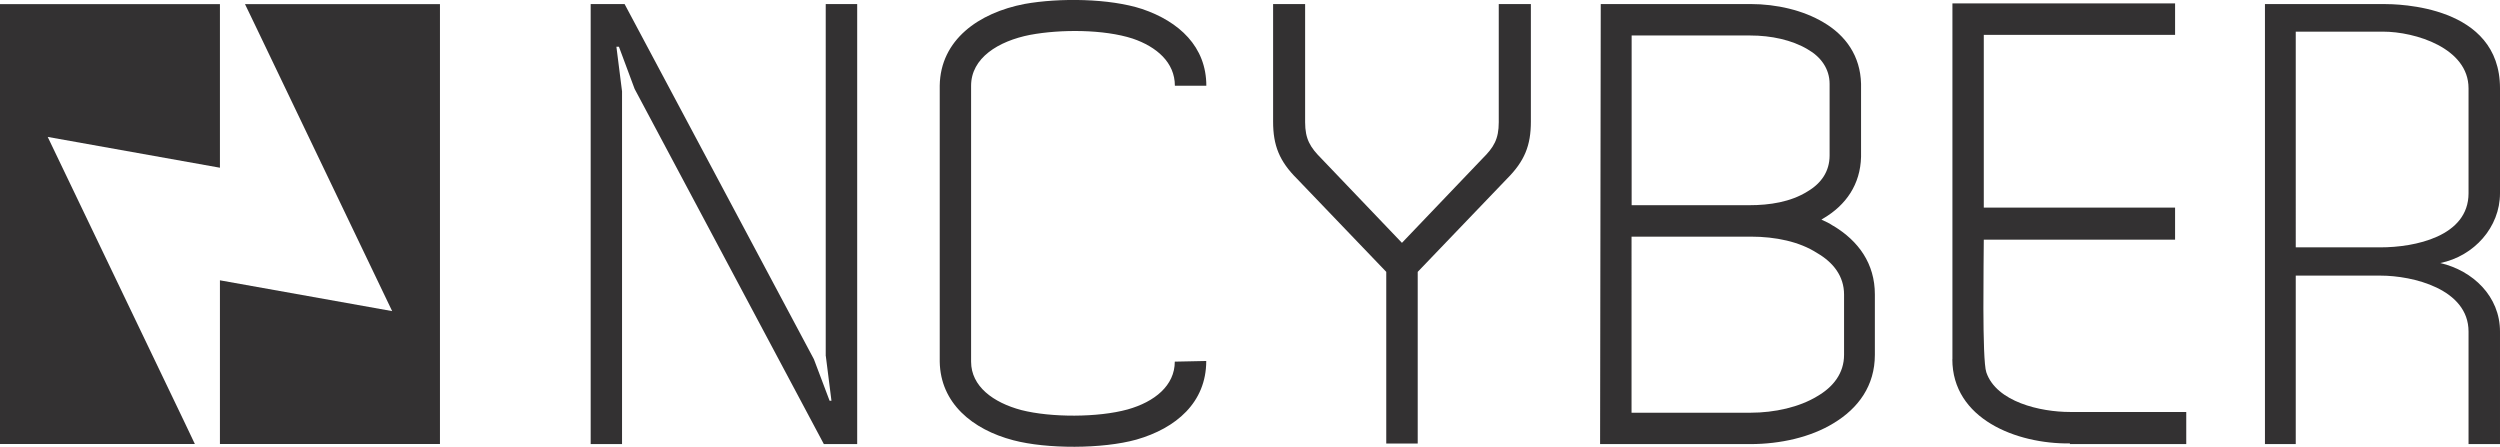 <?xml version="1.0" encoding="UTF-8"?><svg id="Layer_1" xmlns="http://www.w3.org/2000/svg" viewBox="0 0 266.22 47.58"><defs><style>.cls-1{fill:#333132;}</style></defs><g><path class="cls-1" d="M87.94,37.92l.6,4.75h-.2l-1.67-4.42L66.51,.43h-3.61V47.29h3.34V9.73l-.6-4.75h.27l1.67,4.49,20.15,37.82h3.55V.43h-3.35V37.92Z"/><path class="cls-1" d="M109.71,3.71c3.21-.6,7.83-.6,10.91,.4,2.55,.87,4.49,2.54,4.49,5.02h3.35c0-4.15-2.88-6.83-6.83-8.17-3.48-1.14-8.83-1.2-12.52-.54-4.89,.94-8.97,3.82-9.04,8.7v29.39c.07,4.42,3.48,7.23,7.83,8.37,3.55,.94,9.5,.94,13.12-.07,4.22-1.21,7.43-3.95,7.43-8.37l-3.35,.07c0,2.54-2.14,4.28-5.02,5.09-3.15,.87-8.17,.87-11.31,.07-3.02-.8-5.36-2.54-5.36-5.15V9.13c0-2.95,2.88-4.75,6.29-5.42Z"/><path class="cls-1" d="M159.6,13.01c0,1.81-.53,2.68-1.74,3.88l-8.57,8.97-8.57-8.97c-1.2-1.2-1.74-2.08-1.74-3.88V.43h-3.41V12.95c0,2.54,.67,4.22,2.55,6.09l9.5,9.91v18.28h3.35V28.95l9.5-9.91c1.88-1.88,2.55-3.55,2.55-6.09V.43h-3.42V13.01Z"/><path class="cls-1" d="M195.23,24.06c-.4-.27-.8-.47-1.27-.67l.2-.13c2.41-1.41,3.95-3.62,4.02-6.56v-7.77c-.07-2.95-1.61-5.15-4.02-6.56-2.14-1.27-4.95-1.94-7.77-1.94h-15.93l-.07,46.86h16c3.22,0,6.43-.74,8.84-2.21,2.68-1.61,4.42-4.02,4.42-7.3v-6.43c0-3.28-1.74-5.69-4.42-7.3ZM173.74,3.78h12.65c2.21,0,4.42,.47,6.1,1.47,1.41,.8,2.34,2.08,2.34,3.68v7.63c0,1.67-.87,2.95-2.34,3.82-1.81,1.14-4.08,1.47-6.16,1.47h-12.58V3.78Zm22.63,33.94v.07c0,1.94-1.14,3.42-2.88,4.42-1.88,1.14-4.49,1.74-7.1,1.74h-12.65V25.2h12.72c2.61,0,5.16,.53,7.03,1.74,1.74,1,2.88,2.48,2.88,4.42v6.36Z"/><path class="cls-1" d="M207.9,38.25c0,6.36,6.83,9.04,12.52,8.97v.07h12.39v-3.42h-12.39c-3.14,0-7.83-1.07-8.9-4.22-.47-1.34-.27-11.98-.27-14.13h20.37v-3.41h-20.37V3.71h20.37V.36h-23.71V38.25Z"/><path class="cls-1" d="M266.22,20.58V9.4c0-8.84-10.85-8.97-12.45-8.97h-12.58V47.29h3.28V29.35h9.03c3.41,0,9.37,1.41,9.37,5.96v11.98h3.35v-11.98c0-3.75-2.88-6.49-6.36-7.3,3.61-.74,6.36-3.82,6.36-7.43Zm-3.35,0c0,4.62-5.76,5.76-9.37,5.76h-9.03V3.37h9.3c3.41,0,9.1,1.74,9.1,6.03v11.18Z"/></g><g><polygon class="cls-1" points="19.6 44.86 5.08 14.58 23.42 17.86 23.42 .44 0 .44 0 47.28 20.75 47.28 19.6 44.86 19.6 44.86"/><polygon class="cls-1" points="26.09 .44 27.25 2.85 27.25 2.85 41.76 33.13 23.42 29.85 23.42 47.28 46.85 47.28 46.85 .44 26.09 .44"/></g></svg>